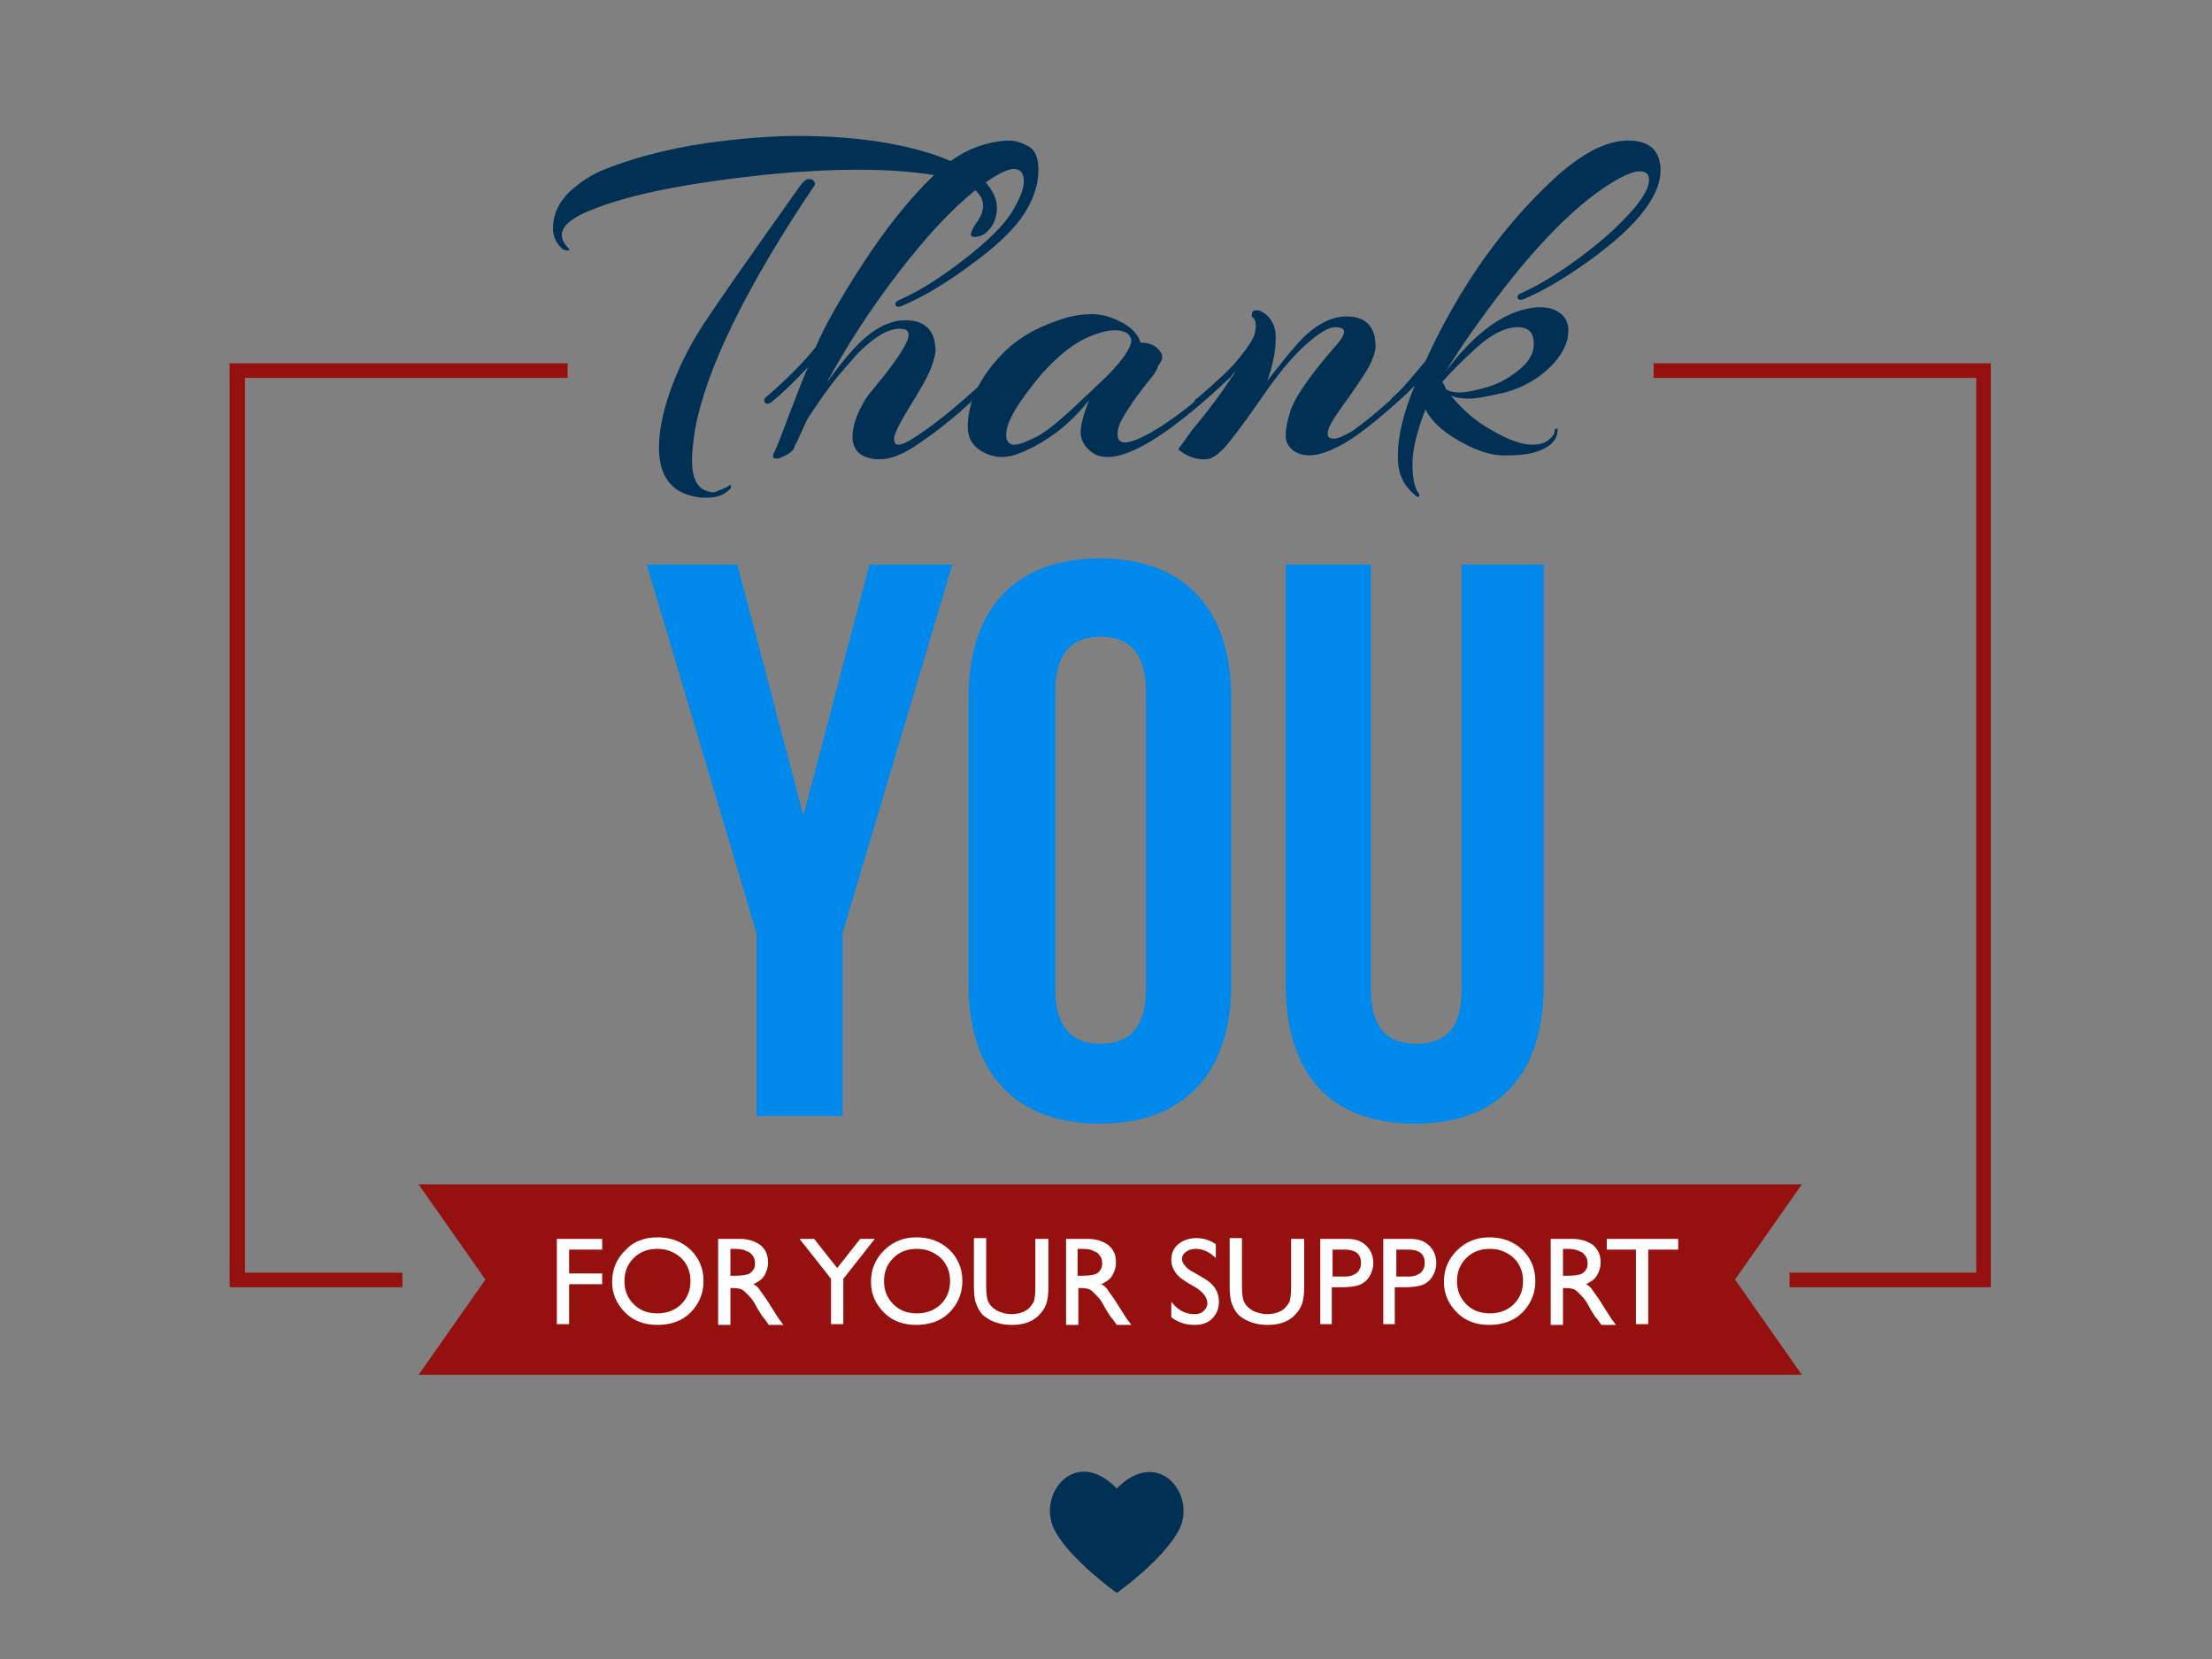 <?xml version="1.0" encoding="UTF-8"?> <!-- Generator: Adobe Illustrator 22.1.0, SVG Export Plug-In . SVG Version: 6.00 Build 0) --> <svg xmlns="http://www.w3.org/2000/svg" xmlns:xlink="http://www.w3.org/1999/xlink" id="Layer_1" x="0px" y="0px" viewBox="0 0 288 216" style="enable-background:new 0 0 288 216;" xml:space="preserve"><rect x="0" y="0" width="288" height="216" fill="#808080" stroke="none"/> <style type="text/css"> .st0{fill:#94110F;} .st1{fill:#003154;} .st2{fill:#FFFFFF;} .st3{fill:#0089EB;} </style> <polygon class="st0" points="225.9,166.6 234.6,179 54.5,179 63.2,166.6 54.5,154.2 234.6,154.2 "></polygon> <g> <path class="st1" d="M128,26.8c0-2-2.3-3.4-7-4.1c-2.7-0.4-5.8-0.6-9.3-0.6c-3.5,0-7.4,0.2-11.6,0.6c-10.5,1.1-18.1,2.6-23,4.6 c-3.9,1.5-4.9,3.2-3.1,5c0.2,0.2,0.2,0.3-0.1,0.3c-0.3,0-0.6-0.1-0.8-0.3c-0.7-0.7-1.1-1.6-1.1-2.5c0-1,0.2-1.9,0.6-2.7 c0.4-0.9,1.1-1.8,2.2-2.7c1.1-0.9,2.3-1.7,3.8-2.3c4.5-1.8,9.8-3.1,15.9-3.8c3.5-0.4,6.6-0.6,9.3-0.6c7.7,0,14.1,1,19.1,2.9 c3.3,1.3,5.4,2.7,6.2,4.2c0.5,0.8,0.7,1.5,0.7,2.3c0,0.8-0.2,1.6-0.7,2.4c-0.6,0.8-1.1,1.2-1.8,1.3c-0.6,0.1-0.9,0-0.9-0.3 c0.1-0.4,0.3-0.9,0.8-1.6C127.8,28.1,128,27.4,128,26.8z M90.5,55.9c-0.3,1.9-0.4,3.2-0.4,4c0,2.4,0.7,3.8,2.2,4.1 c0.2,0.1,0.4,0.1,0.7,0.1l1.7-0.7c0.3-0.3,0.5-0.3,0.5-0.1c0,0.2-0.1,0.4-0.4,0.6c-0.7,0.6-1.6,0.9-2.7,0.9c-0.2,0-0.4,0-0.6,0 c-3.8-0.3-5.7-2.5-5.7-6.5c0-2.2,0.5-4.7,1.5-7.5c1-2.8,2.4-5.7,4.3-8.6c1.9-2.9,6.1-8.9,12.5-17.9c0.5-0.7,0.9-1,1.2-1 c0.3,0,0.5,0.1,0.6,0.2c0.1,0.1,0.2,0.3,0.2,0.4c0,0.1,0,0.2-0.1,0.3C97,37.6,91.9,48.2,90.5,55.9z"></path> <path class="st1" d="M118.3,43.6c0-0.6-0.4-0.8-1.2-0.8c-1.4,0-3.2,1-5.3,3.1c-0.5,0.5-1.4,1.6-2.8,3.2c-1.3,1.6-2.6,3.5-3.9,5.5 l-1.6,3.5l0.2-0.6c-0.1,0.2-0.2,0.4-0.3,0.8c-0.2,0.5-0.8,0.9-1.8,1.3c-0.2,0.1-0.4,0.1-0.6,0.1c-0.4,0-0.5-0.3-0.1-1 c0.2-0.4,0.8-1.9,1.8-4.6c1-2.6,1.8-4.7,2.5-6.3c-1.7,1.8-3.2,3.3-4.7,4.5c-0.4,0.3-0.7,0.4-0.9,0.1c0,0-0.1-0.1-0.1-0.3 s0.2-0.4,0.6-0.7c2.6-2.3,4.6-4.3,6.1-6.2c1.1-2.6,3.1-6.2,6.1-10.8c3-4.6,6-8.4,9.1-11.4c2.1-2.1,4.3-3.5,6.8-4.2 c1.1-0.3,2.1-0.5,3.1-0.5c1,0,1.8,0.3,2.7,0.8c0.8,0.5,1.2,1.5,1.2,3c0,1.9-0.6,3.8-1.9,5.8c-1.3,2-3.5,4.1-6.8,6.5 c-3.2,2.4-6.2,4.2-9,5.4c-0.5,0.2-0.8,0.2-0.9-0.1c-0.1-0.3,0.1-0.5,0.6-0.7c2.5-1.1,5.2-2.8,8.3-5.2c3.1-2.4,5.1-4.4,6.2-6.1 c1-1.7,1.6-3,1.6-4.1c0-1-0.4-1.6-1.3-1.6c-1,0-2.6,0.9-4.8,2.6c-3.3,2.6-6.7,6.3-10.3,11c-3.6,4.7-6.7,9.5-9.3,14.3 c1.2-1.7,2.3-3.1,3.3-4.2c2.4-2.7,4.7-4,7-4c2.1,0,3.4,0.9,3.8,2.8c0,0.3,0.1,0.6,0.1,1.1c0,0.5-0.2,1.2-0.5,2.1 c-0.3,0.9-1.2,2.6-2.7,5c-1.5,2.4-2.2,3.9-2.2,4.4c0,0.5,0.2,0.8,0.5,0.8c0.5,0,1.2-0.3,2.1-0.9c2.4-1.5,5.5-4,9.3-7.5 c0.5-0.5,0.8-0.6,0.7-0.3c0,0.3-0.2,0.7-0.4,1c-3.1,3.2-6.4,5.9-9.8,8.1c-1.6,1-3,1.5-4.3,1.5c-0.3,0-0.7,0-1-0.1 c-1.7-0.3-2.5-1.3-2.5-2.8c0-1.5,0.6-3.2,1.8-5.1c0.2-0.3,1-1.3,2.4-3C117.3,46.1,118.3,44.4,118.3,43.6z"></path> <path class="st1" d="M149.8,49.3c-0.5,0.6-0.9,1.1-1.4,1.8c-0.5,0.6-1.1,1.5-1.8,2.6c-0.7,1.1-1.1,2-1.1,2.8c0,0.8,0.3,1.1,1,1.1 c0.7,0,1.7-0.4,3.2-1.2c3-1.7,6.3-4.3,9.9-7.7c0.4-0.4,0.7-0.5,0.8-0.2c0,0,0,0.1,0,0.3c0,0.1-0.1,0.3-0.3,0.4 c-7.3,6.9-12.6,10.3-15.9,10.3c-1,0-1.8-0.3-2.5-1c-0.7-0.7-1-1.4-1-2.3c0-0.9,0.4-2.3,1.1-4.1c-1.9,2.4-4,4.2-6.2,5.5 c-2.2,1.3-3.9,1.9-5.1,1.9c-1.2,0-2.3-0.4-3.2-1.1c-0.9-0.7-1.3-1.7-1.3-2.8c0-3.1,1.4-6.2,4.2-9.2c2.1-2.3,4.8-3.8,7.9-4.8 c1.4-0.5,2.8-0.7,4.1-0.7c1.3,0,2.6,0.4,3.9,1.1c1.3,0.7,2.1,1.6,2.4,2.6c1.3,0,2.2,0.5,2.7,1.4c0.1,0.1,0.1,0.3,0.1,0.6 c0,0.3-0.2,0.6-0.5,1C150.6,48.3,150.2,48.8,149.8,49.3z M145.1,43c-0.9,0-2,0.3-3.2,0.8c-2.2,0.9-4.2,2.6-6.2,4.8 c-3.1,3.7-4.7,6.3-4.7,8c0,0.9,0.4,1.3,1.1,1.3c0.6,0,1.6-0.4,3-1.1c1.4-0.8,3.2-2.3,5.5-4.5c0.1-0.1,0.6-0.6,1.5-1.4 c0.8-0.8,1.6-1.5,2.2-2.1c2-2.1,3-3.6,3-4.5C147.2,43.5,146.5,43,145.1,43z"></path> <path class="st1" d="M174.1,44.8c0.6-0.7,0.9-1.2,0.9-1.6s-0.4-0.6-1.2-0.6c-0.8,0-2,0.7-3.7,2.2c-1.6,1.4-3.5,3.6-5.7,6.8 c-2.2,3.2-3.8,5.3-4.8,6.5c-1,1.1-1.9,1.7-2.6,1.7c-0.1,0-0.2,0-0.3,0c-1.1,0-2.2-0.4-3.3-1.3c0.3-0.4,0.9-1.2,1.8-2.5 c2.2-2.6,4.1-5.2,5.7-7.7c-1.8,1.8-3.4,3.3-4.7,4.3c-0.4,0.3-0.7,0.4-0.7,0.1c-0.1-0.3,0-0.6,0.3-0.8c0.3-0.2,0.7-0.6,1.3-1.1 c0.6-0.5,1-0.9,1.2-1.1c0.2-0.2,0.6-0.5,1.1-1c0.5-0.5,0.9-0.9,1.2-1.2c1.2-1.4,2.1-2.6,2.6-3.6c0.2-0.5,0.3-1,0.3-1.5 c0-0.5-0.1-0.8-0.3-1c-0.2-0.1-0.3-0.3-0.2-0.5c0-0.3,0.2-0.5,0.5-0.5c0.2,0,0.4,0,0.6,0.1c1.3,0.6,2,1.8,2,3.5 c0,1.8-0.4,3.6-1.1,5.6c1.7-2.2,2.9-3.7,3.8-4.7c2.2-2.5,4.4-3.7,6.5-3.7c2.1,0,3.3,0.9,3.7,2.7c0,0.3,0.1,0.6,0.1,1.2 c0,0.5-0.2,1.2-0.6,2.1c-0.4,0.9-1.4,2.4-2.8,4.4c-1.5,2-2.3,3.3-2.6,3.9c-0.2,0.5-0.3,0.9-0.2,1.2c0.1,0.3,0.3,0.4,0.6,0.4 c0.5,0.1,1.4-0.3,2.6-1c1.7-1.2,4-3.1,6.8-5.7c0.5-0.5,0.7-0.4,0.7,0.1c0,0.2-0.1,0.4-0.3,0.6c-4.1,3.8-7.2,6.2-9.2,7.1 c-2.3,1.2-4.2,1.4-5.5,0.6c-0.8-0.5-1.2-1.2-1.2-2.1c0-0.9,0.2-1.8,0.5-2.8C168.3,52.1,170.5,48.9,174.1,44.8z"></path> <path class="st1" d="M185.6,53.3c-1.1,2.8-1.7,5.2-1.7,7.1c0,1.9,0.3,3.2,0.8,3.8c0.1,0.2,0.1,0.3,0.1,0.4 c-0.1,0.1-0.1,0.1-0.2,0.1c0,0-0.1,0-0.2-0.1c-1.4-1.1-2.1-2.4-2.3-3.8c-0.1-0.5-0.1-1-0.1-1.5c0-2.5,0.7-5.5,2.2-9.1 c-2.1,2.1-3.2,2.9-3.3,2.4c0-0.4,0.3-0.8,0.9-1.3c0.6-0.5,1.8-1.9,3.8-4.3c4.3-9.4,9.8-17.3,16.7-23.7c3.6-3.3,6.8-5,9.7-5 c2.4,0,3.8,1,4.1,2.9c0.1,0.3,0.1,0.6,0.1,1c0,3.6-3.6,7.9-10.8,12.8c-2.5,1.7-4.8,3-6.9,3.9c-0.5,0.2-0.8,0.2-0.9-0.1 c-0.1-0.3,0.1-0.5,0.6-0.7c2-0.9,4.2-2.2,6.7-4c2.5-1.8,4.8-3.7,6.8-5.8c2-2.1,3-3.7,3-4.9c0-0.7-0.4-1.1-1.2-1.1 c-0.8,0-2,0.5-3.5,1.4c-4.3,2.6-8.9,7.1-14,13.6c-3.1,4-5.7,7.7-7.8,11.1c3-4,6-6.6,9.2-7.8c1.2-0.4,2.2-0.6,3-0.6 c0.8,0,1.5,0.1,2.1,0.4c1.1,0.5,1.7,1.4,1.7,2.6c0,2.1-1.3,4.1-3.8,6c-1.4,1-3.1,1.8-4.9,2.2c-1.8,0.4-3.2,0.7-4.2,0.7 c-0.9,0-1.7-0.1-2.4-0.4c1.4,1.7,3.1,3.3,5.3,4.5c2.2,1.3,4,1.9,5.3,1.9c0.9,0,1.6-0.2,2.1-0.6c0.5-0.4,0.8-0.8,0.8-1.1 c0-0.3,0.1-0.4,0.2-0.4c0.1,0,0.2,0,0.2,0.1c0,1.5-1.1,2.5-3.4,3.1c-0.9,0.2-2.1,0.3-3.5,0.3c-1.4,0-3-0.4-4.8-1.3 C188.3,56.6,186.5,55.1,185.6,53.3z M199.7,44.8c0-1.5-0.7-2.2-2.1-2.2c-1.6,0-3.4,0.9-5.4,2.7c-2,1.8-3.4,3.3-4.4,4.4 c0.1,0.2,0.3,0.5,0.5,1c0.5,0.3,1.1,0.4,1.8,0.4c0.7,0,1.7-0.2,3.2-0.6c1.5-0.4,2.9-1.1,4.3-2.2C199,47.2,199.7,46.1,199.7,44.8z"></path> </g> <g> <path class="st2" d="M72.5,161.3h5.9v1.4h-4.3v3.1h4.3v1.4h-4.3v5.2h-1.6V161.3z"></path> <path class="st2" d="M85.6,161.1c1.7,0,3.1,0.5,4.3,1.6c1.1,1.1,1.7,2.4,1.7,4.1c0,1.6-0.6,3-1.7,4.1c-1.1,1.1-2.6,1.6-4.3,1.6 c-1.7,0-3.1-0.5-4.2-1.6c-1.1-1.1-1.7-2.4-1.7-4c0-1.7,0.6-3,1.7-4.1C82.4,161.7,83.8,161.1,85.6,161.1z M85.6,162.6 c-1.3,0-2.3,0.4-3.1,1.2c-0.8,0.8-1.2,1.8-1.2,3c0,1.2,0.4,2.2,1.2,3c0.8,0.8,1.8,1.2,3.1,1.2c1.2,0,2.3-0.4,3.1-1.2 c0.8-0.8,1.2-1.8,1.2-3c0-1.2-0.4-2.2-1.2-3C87.8,163,86.8,162.6,85.6,162.6z"></path> <path class="st2" d="M93.5,172.4v-11.1h2.8c1.1,0,2,0.3,2.7,0.8c0.7,0.6,1,1.3,1,2.3c0,0.6-0.2,1.2-0.5,1.7 c-0.3,0.5-0.8,0.8-1.4,1.1c0.4,0.2,0.7,0.5,1,1c0.3,0.4,0.8,1.1,1.4,2.1c0.4,0.6,0.7,1.1,0.9,1.4l0.6,0.8h-1.9l-0.5-0.7 c0,0,0-0.1-0.1-0.1l-0.3-0.4l-0.5-0.8l-0.5-0.9c-0.3-0.5-0.6-0.8-0.9-1.1c-0.3-0.3-0.5-0.5-0.7-0.6c-0.2-0.1-0.6-0.2-1.1-0.2h-0.4 v4.8H93.5z M95.6,162.6h-0.5v3.5h0.6c0.8,0,1.4-0.1,1.7-0.2c0.3-0.1,0.5-0.3,0.7-0.6c0.2-0.3,0.2-0.6,0.2-0.9 c0-0.3-0.1-0.7-0.3-0.9c-0.2-0.3-0.4-0.5-0.8-0.6C96.9,162.7,96.4,162.6,95.6,162.6z"></path> <path class="st2" d="M112,161.3h1.9l-4.1,5.2v5.9h-1.6v-5.9l-4.1-5.2h1.9l3,3.8L112,161.3z"></path> <path class="st2" d="M119.3,161.1c1.7,0,3.1,0.5,4.3,1.6c1.1,1.1,1.7,2.4,1.7,4.1c0,1.6-0.6,3-1.7,4.1c-1.1,1.1-2.6,1.6-4.3,1.6 c-1.7,0-3.1-0.5-4.2-1.6c-1.1-1.1-1.7-2.4-1.7-4c0-1.7,0.6-3,1.7-4.1C116.2,161.7,117.6,161.1,119.3,161.1z M119.4,162.6 c-1.3,0-2.3,0.4-3.1,1.2c-0.8,0.8-1.2,1.8-1.2,3c0,1.2,0.4,2.2,1.2,3c0.8,0.8,1.8,1.2,3.1,1.2c1.2,0,2.3-0.4,3.1-1.2 c0.8-0.8,1.2-1.8,1.2-3c0-1.2-0.4-2.2-1.2-3C121.6,163,120.6,162.6,119.4,162.6z"></path> <path class="st2" d="M134.9,161.3h1.6v6.3c0,0.9-0.1,1.5-0.2,1.9c-0.1,0.4-0.3,0.8-0.5,1.1c-0.2,0.3-0.4,0.5-0.7,0.8 c-0.9,0.8-2,1.1-3.4,1.1c-1.4,0-2.6-0.4-3.5-1.1c-0.3-0.2-0.5-0.5-0.7-0.8c-0.2-0.3-0.3-0.6-0.5-1.1c-0.1-0.4-0.2-1.1-0.2-2v-6.3 h1.6v6.3c0,1,0.1,1.8,0.4,2.2c0.2,0.4,0.6,0.7,1.1,1c0.5,0.2,1.1,0.4,1.7,0.4c0.9,0,1.7-0.2,2.3-0.7c0.3-0.3,0.5-0.6,0.7-0.9 c0.1-0.4,0.2-1,0.2-1.8V161.3z"></path> <path class="st2" d="M138.8,172.4v-11.1h2.8c1.1,0,2,0.3,2.7,0.8c0.7,0.6,1,1.3,1,2.3c0,0.6-0.2,1.2-0.5,1.7 c-0.3,0.5-0.8,0.8-1.4,1.1c0.4,0.2,0.7,0.5,1,1c0.3,0.4,0.8,1.1,1.4,2.1c0.4,0.6,0.7,1.1,0.9,1.4l0.6,0.8h-1.9l-0.5-0.7 c0,0,0-0.1-0.1-0.1l-0.3-0.4l-0.5-0.8l-0.5-0.9c-0.3-0.5-0.6-0.8-0.9-1.1c-0.3-0.3-0.5-0.5-0.7-0.6c-0.2-0.1-0.6-0.2-1.1-0.2h-0.4 v4.8H138.8z M140.8,162.6h-0.5v3.5h0.6c0.8,0,1.4-0.1,1.7-0.2c0.3-0.1,0.5-0.3,0.7-0.6c0.2-0.3,0.2-0.6,0.2-0.9 c0-0.3-0.1-0.7-0.3-0.9c-0.2-0.3-0.4-0.5-0.8-0.6C142.2,162.7,141.6,162.6,140.8,162.6z"></path> <path class="st2" d="M155.8,167.7l-1.2-0.7c-0.8-0.5-1.3-0.9-1.6-1.4c-0.3-0.4-0.5-1-0.5-1.5c0-0.9,0.3-1.6,0.9-2.1 c0.6-0.5,1.4-0.8,2.4-0.8c0.9,0,1.8,0.3,2.5,0.8v1.8c-0.8-0.8-1.7-1.2-2.6-1.2c-0.5,0-0.9,0.1-1.3,0.4c-0.3,0.2-0.5,0.5-0.5,0.9 c0,0.3,0.1,0.6,0.4,0.9c0.2,0.3,0.6,0.6,1.2,0.9l1.2,0.7c1.4,0.8,2,1.8,2,3.1c0,0.9-0.3,1.6-0.9,2.2c-0.6,0.6-1.4,0.8-2.3,0.8 c-1.1,0-2.1-0.3-3-1v-2c0.9,1.1,1.8,1.6,3,1.6c0.5,0,0.9-0.1,1.2-0.4c0.3-0.3,0.5-0.6,0.5-1C157.2,169,156.7,168.3,155.8,167.7z"></path> <path class="st2" d="M168.2,161.3h1.6v6.3c0,0.9-0.1,1.5-0.2,1.9c-0.1,0.4-0.3,0.8-0.5,1.1c-0.2,0.3-0.4,0.5-0.7,0.8 c-0.9,0.8-2,1.1-3.4,1.1c-1.4,0-2.6-0.4-3.5-1.1c-0.3-0.2-0.5-0.5-0.7-0.8c-0.2-0.3-0.3-0.6-0.5-1.1c-0.1-0.4-0.2-1.1-0.2-2v-6.3 h1.6v6.3c0,1,0.1,1.8,0.4,2.2c0.2,0.4,0.6,0.7,1.1,1c0.5,0.2,1.1,0.4,1.7,0.4c0.9,0,1.7-0.2,2.3-0.7c0.3-0.3,0.5-0.6,0.7-0.9 c0.1-0.4,0.2-1,0.2-1.8V161.3z"></path> <path class="st2" d="M171.9,172.4v-11.1h3.5c1.1,0,1.9,0.3,2.5,0.9c0.6,0.6,0.9,1.3,0.9,2.3c0,0.6-0.2,1.2-0.5,1.7 c-0.3,0.5-0.8,0.9-1.3,1.1c-0.6,0.2-1.4,0.3-2.4,0.3h-1.2v4.8H171.9z M175.1,162.7h-1.6v3.5h1.7c0.6,0,1.1-0.2,1.5-0.5 c0.3-0.3,0.5-0.7,0.5-1.3C177.2,163.3,176.5,162.7,175.1,162.7z"></path> <path class="st2" d="M180.1,172.4v-11.1h3.5c1.1,0,1.9,0.3,2.5,0.9c0.6,0.6,0.9,1.3,0.9,2.3c0,0.6-0.2,1.2-0.5,1.7 c-0.3,0.5-0.8,0.9-1.3,1.1c-0.6,0.2-1.4,0.3-2.4,0.3h-1.2v4.8H180.1z M183.4,162.7h-1.6v3.5h1.7c0.6,0,1.1-0.2,1.5-0.5 c0.3-0.3,0.5-0.7,0.5-1.3C185.5,163.3,184.8,162.7,183.4,162.7z"></path> <path class="st2" d="M193.9,161.1c1.7,0,3.1,0.5,4.3,1.6c1.1,1.1,1.7,2.4,1.7,4.1c0,1.6-0.6,3-1.7,4.1c-1.1,1.1-2.6,1.6-4.3,1.6 c-1.7,0-3.1-0.5-4.2-1.6c-1.1-1.1-1.7-2.4-1.7-4c0-1.7,0.6-3,1.7-4.1C190.8,161.7,192.2,161.1,193.9,161.1z M194,162.6 c-1.3,0-2.3,0.4-3.1,1.2c-0.8,0.8-1.2,1.8-1.2,3c0,1.2,0.4,2.2,1.2,3c0.8,0.8,1.8,1.2,3.1,1.2c1.2,0,2.3-0.4,3.1-1.2 c0.8-0.8,1.2-1.8,1.2-3c0-1.2-0.4-2.2-1.2-3C196.2,163,195.2,162.6,194,162.6z"></path> <path class="st2" d="M201.9,172.4v-11.1h2.8c1.1,0,2,0.3,2.7,0.8c0.7,0.6,1,1.3,1,2.3c0,0.6-0.2,1.2-0.5,1.7 c-0.3,0.5-0.8,0.8-1.4,1.1c0.4,0.2,0.7,0.5,1,1c0.3,0.4,0.8,1.1,1.4,2.1c0.4,0.6,0.7,1.1,0.9,1.4l0.6,0.8h-1.9l-0.5-0.7 c0,0,0-0.1-0.1-0.1l-0.3-0.4l-0.5-0.8l-0.5-0.9c-0.3-0.5-0.6-0.8-0.9-1.1c-0.3-0.3-0.5-0.5-0.7-0.6c-0.2-0.1-0.6-0.2-1.1-0.2h-0.4 v4.8H201.9z M204,162.6h-0.5v3.5h0.6c0.8,0,1.4-0.1,1.7-0.2c0.3-0.1,0.5-0.3,0.7-0.6c0.2-0.3,0.2-0.6,0.2-0.9 c0-0.3-0.1-0.7-0.3-0.9c-0.2-0.3-0.4-0.5-0.8-0.6C205.3,162.7,204.7,162.6,204,162.6z"></path> <path class="st2" d="M209.3,161.3h9.2v1.4h-3.9v9.7h-1.6v-9.7h-3.8V161.3z"></path> </g> <g> <polygon class="st0" points="52.4,167.6 29.9,167.6 29.9,47.3 73.9,47.3 73.9,49.2 31.9,49.2 31.9,165.7 52.4,165.7 "></polygon> </g> <g> <polygon class="st0" points="259.2,167.6 233,167.6 233,165.7 257.3,165.7 257.3,49.2 215.3,49.2 215.3,47.3 259.2,47.3 "></polygon> </g> <g> <path class="st3" d="M98.5,121.5l-14.3-48H96l8.6,32.7l8.6-32.7h10.8l-14.3,48v23.8H98.5V121.5z"></path> <path class="st3" d="M126.1,90.8c0-11.5,6.1-18.1,17.1-18.1s17.1,6.6,17.1,18.1v37.4c0,11.5-6.1,18.1-17.1,18.1 s-17.1-6.6-17.1-18.1V90.8z M137.4,128.8c0,5.1,2.3,7.1,5.9,7.1c3.6,0,5.9-2,5.9-7.1V90c0-5.1-2.3-7.1-5.9-7.1 c-3.6,0-5.9,2-5.9,7.1V128.8z"></path> <path class="st3" d="M178.5,73.5v55.4c0,5.1,2.3,7,5.9,7c3.6,0,5.9-1.8,5.9-7V73.5h10.7v54.7c0,11.5-5.7,18.1-16.8,18.1 c-11.1,0-16.8-6.6-16.8-18.1V73.5H178.5z"></path> </g> <g> <path class="st1" d="M145.4,193.8c-5.5-5.7-10.6,1-8,5.6c2,3.7,8,8,8,8c0.6-0.4,5.9-4.3,8-8C156,194.8,150.9,188.2,145.4,193.8z"></path> </g> </svg> 